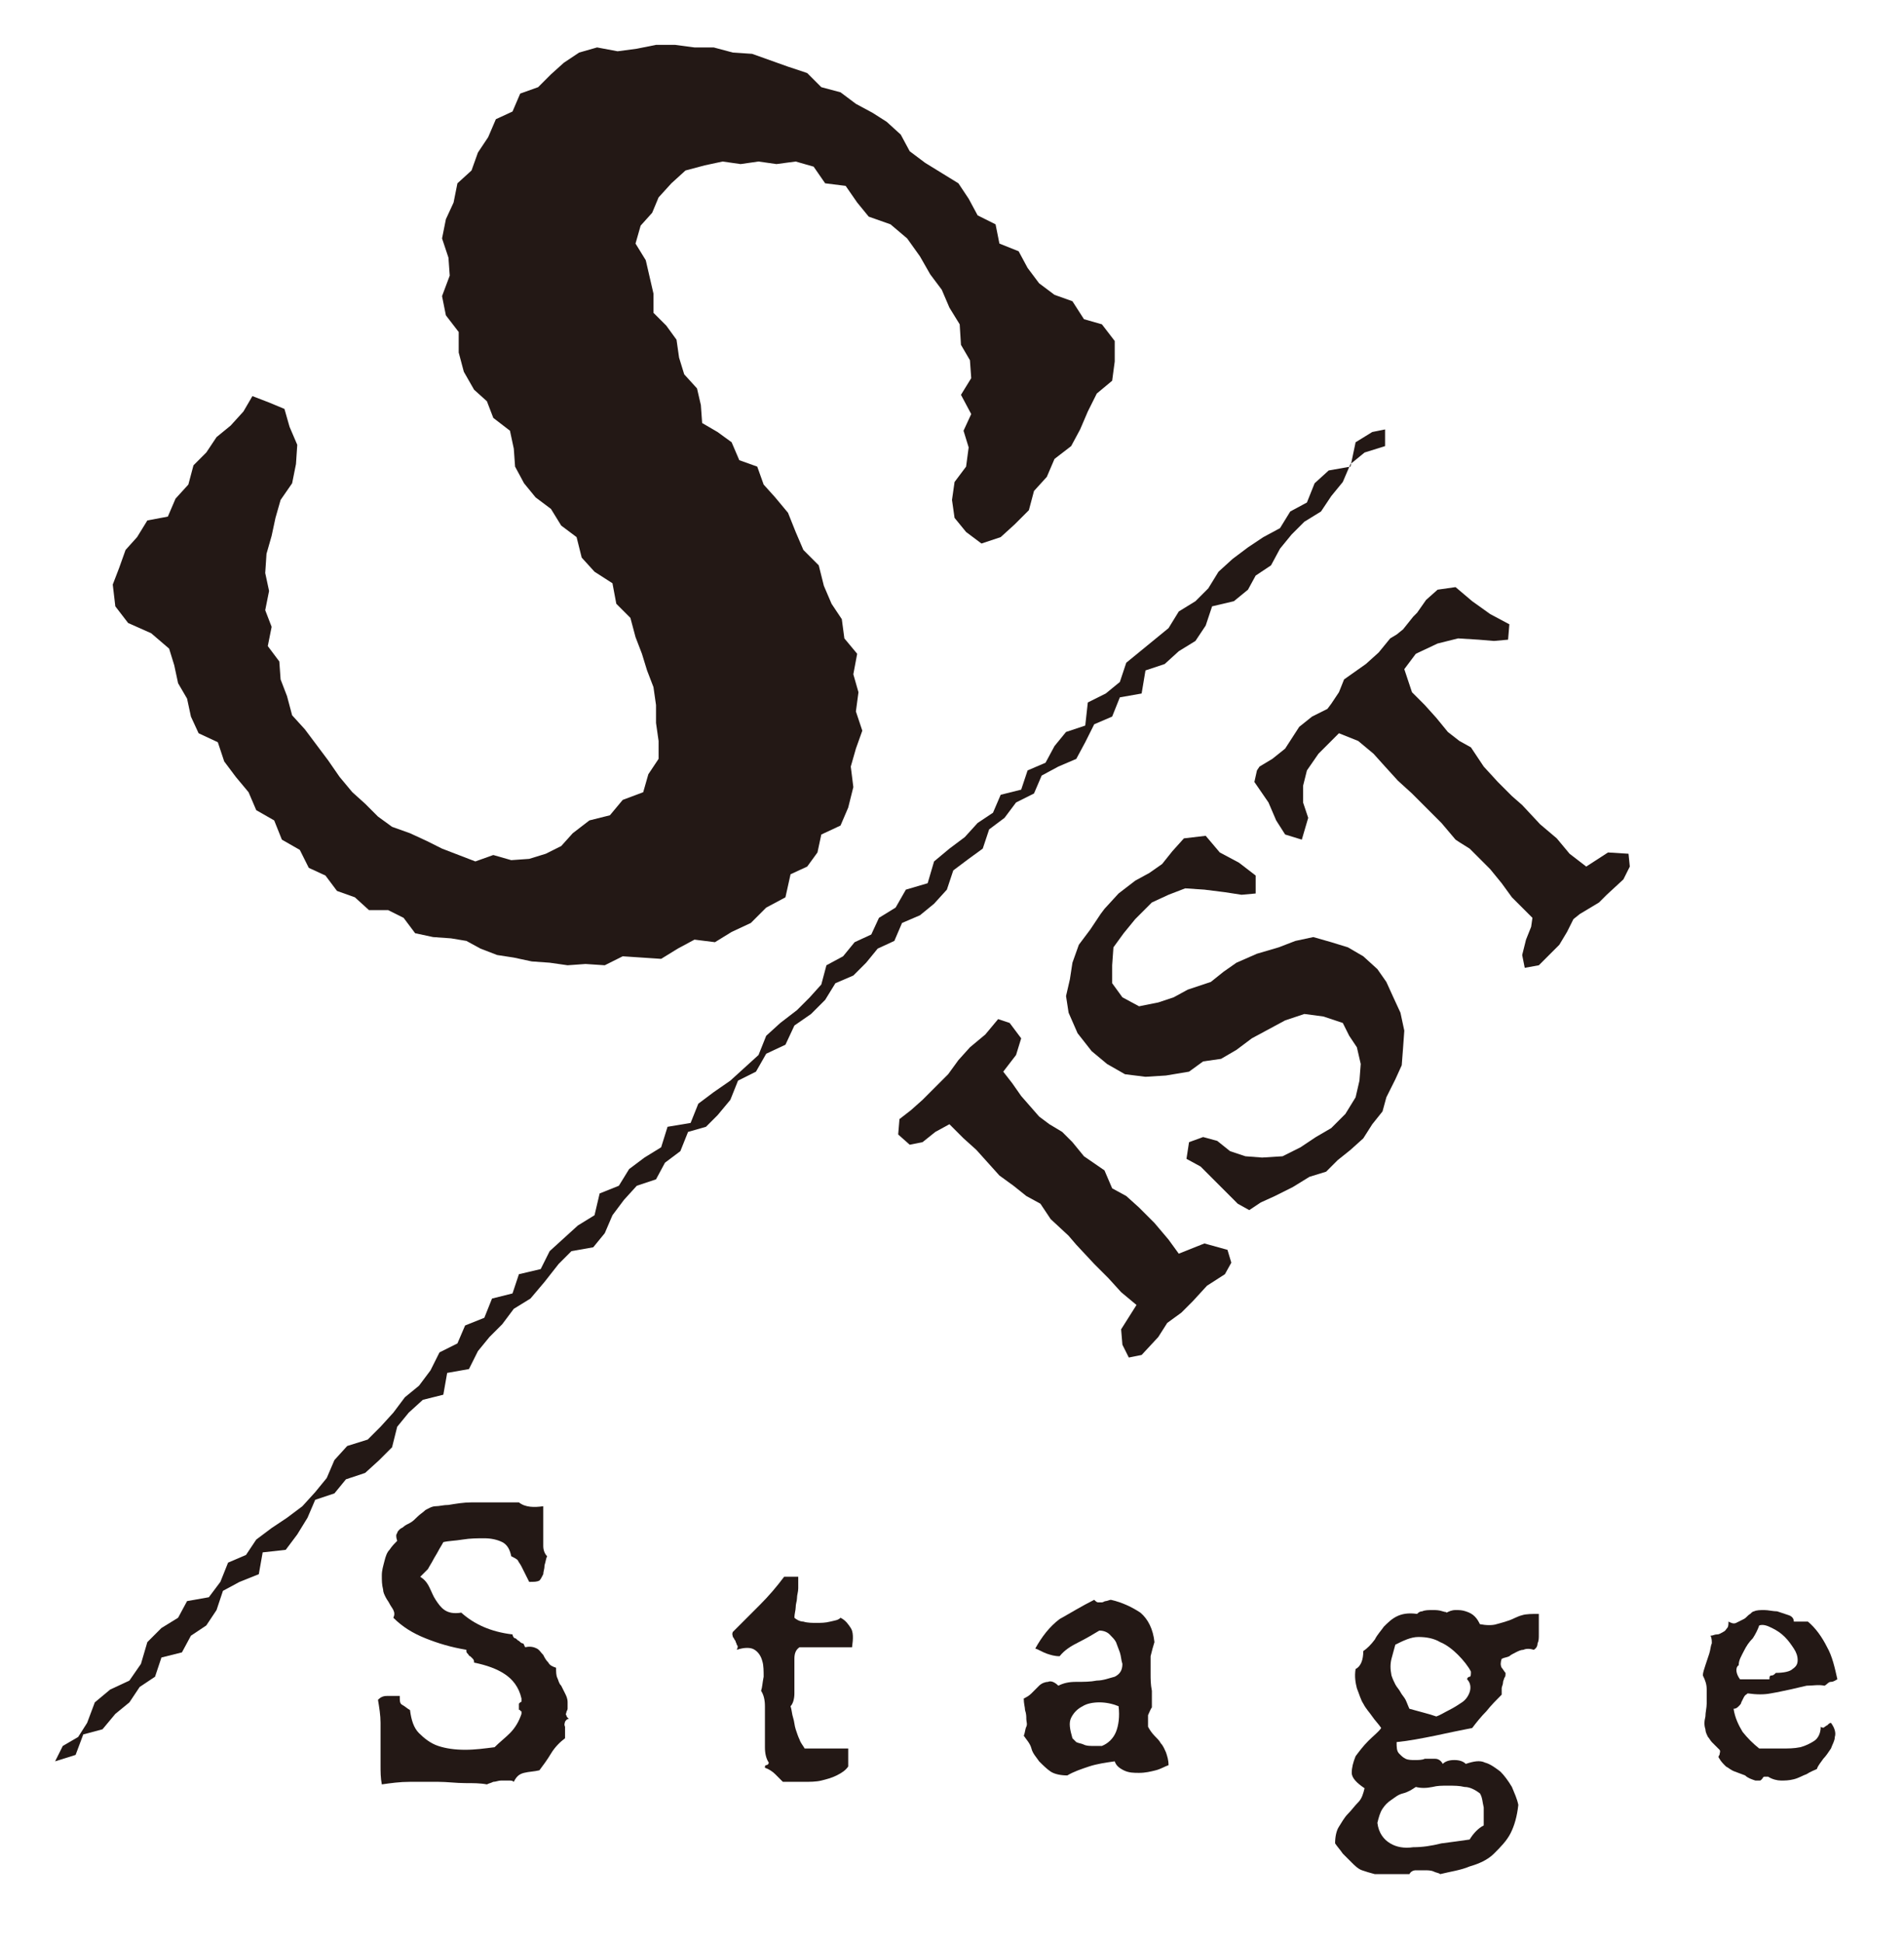 <?xml version="1.0" encoding="utf-8"?>
<!-- Generator: Adobe Illustrator 24.1.0, SVG Export Plug-In . SVG Version: 6.00 Build 0)  -->
<svg version="1.1" id="レイヤー_1" xmlns="http://www.w3.org/2000/svg" xmlns:xlink="http://www.w3.org/1999/xlink" x="0px"
	 y="0px" viewBox="0 0 148.6 151.6" style="enable-background:new 0 0 148.6 151.6;" xml:space="preserve">
<style type="text/css">
	.st0{fill:#231815;}
</style>
<g>
	<path class="st0" d="M86,25.3l1,1.3L87,28.2l-0.2,1.5l-1.2,1l-0.7,1.4l-0.6,1.4l-0.7,1.3l-1.3,1l-0.6,1.4l-1,1.1l-0.4,1.5l-1.1,1.1
		l-1.1,1l-1.5,0.5l-1.2-0.9l-0.9-1.1l-0.2-1.4l0.2-1.4l0.9-1.2l0.2-1.5l-0.4-1.3l0.6-1.3L75,30.8l0.8-1.3l-0.1-1.4L75,26.9l-0.1-1.6
		L74.1,24l-0.6-1.4l-0.9-1.2l-0.8-1.4l-1-1.4l-1.3-1.1l-1.7-0.6l-0.9-1.1L66,14.5l-1.6-0.2L63.5,13l-1.4-0.4l-1.5,0.2l-1.4-0.2
		l-1.4,0.2l-1.4-0.2l-1.4,0.3l-1.5,0.4l-1.1,1l-1,1.1l-0.5,1.2L50,17.6L49.6,19l0.8,1.3l0.3,1.3l0.3,1.3l0,1.5l1,1l0.8,1.1l0.2,1.4
		l0.4,1.3l1,1.1l0.3,1.3L54.8,33l1.2,0.7l1.1,0.8l0.6,1.4l1.4,0.5l0.5,1.4l0.9,1l1,1.2l0.6,1.5l0.6,1.4l1.2,1.2l0.4,1.6l0.6,1.4
		l0.8,1.2l0.2,1.5l1,1.2l-0.3,1.6l0.4,1.4l-0.2,1.5l0.5,1.5l-0.5,1.4l-0.4,1.4l0.2,1.6L66.2,63l-0.6,1.4l-1.5,0.7l-0.3,1.4l-0.8,1.1
		l-1.3,0.6l-0.4,1.8l-1.5,0.8l-1.2,1.2l-1.5,0.7l-1.3,0.8l-1.6-0.2L52.9,74l-1.3,0.8l-1.5-0.1l-1.5-0.1l-1.4,0.7l-1.5-0.1l-1.4,0.1
		l-1.4-0.2L41.5,75l-1.4-0.3l-1.3-0.2L37.5,74l-1.1-0.6l-1.2-0.2l-1.4-0.1l-1.4-0.3l-0.9-1.2l-1.2-0.6l-1.5,0l-1.1-1l-1.4-0.5
		l-0.9-1.2l-1.3-0.6l-0.7-1.4l-1.4-0.8l-0.6-1.5l-1.4-0.8l-0.6-1.4l-1-1.2l-0.9-1.2L17,57.9l-1.5-0.7l-0.6-1.3l-0.3-1.4l-0.7-1.2
		l-0.3-1.4l-0.4-1.3l-1.4-1.2L10,48.6L9,47.3l-0.2-1.7l0.5-1.3l0.5-1.4l0.9-1l0.8-1.3l1.6-0.3l0.6-1.4l1-1.1l0.4-1.5l1-1l0.8-1.2
		l1.1-0.9l1-1.1l0.7-1.2l1.3,0.5l1.2,0.5l0.4,1.4l0.6,1.4l-0.1,1.5l-0.3,1.5L21.9,39l-0.4,1.4l-0.3,1.4l-0.4,1.4l-0.1,1.5l0.3,1.4
		l-0.3,1.5l0.5,1.3l-0.3,1.5l0.9,1.2l0.1,1.4l0.5,1.3l0.4,1.5l1,1.1l0.9,1.2l0.9,1.2l0.9,1.3l1,1.2l1,0.9l1,1l1.1,0.8l1.4,0.5
		l1.3,0.6l1.2,0.6l1.3,0.5l1.3,0.5l1.4-0.5l1.4,0.4l1.4-0.1l1.3-0.4l1.2-0.6l0.9-1l1.3-1l1.6-0.4l1-1.2l1.6-0.6l0.4-1.4l0.8-1.2
		l0-1.4l-0.2-1.4L51.2,55L51,53.6l-0.5-1.3L50.1,51l-0.5-1.3l-0.4-1.5l-1.1-1.1l-0.3-1.6l-1.4-0.9l-1-1.1L45,41.9L43.8,41L43,39.7
		l-1.2-0.9l-0.9-1.1l-0.7-1.3L40.1,35l-0.3-1.4l-1.3-1L38,31.3L37,30.4L36.2,29l-0.4-1.5l0-1.6l-1-1.3l-0.3-1.5l0.6-1.6L35,20.1
		l-0.5-1.5l0.3-1.5l0.6-1.3l0.3-1.5l1.1-1l0.5-1.4l0.8-1.2l0.6-1.4L40,8.7l0.6-1.4L42,6.8l1-1L44,4.9l1.2-0.8l1.4-0.4L48.2,4
		l1.5-0.2l1.5-0.3l1.5,0l1.5,0.2l1.5,0l1.5,0.4l1.5,0.1l1.4,0.5l1.4,0.5L63,5.7l1.1,1.1l1.5,0.4l1.2,0.9l1.3,0.7l1.1,0.7l1.1,1
		l0.7,1.3l1.2,0.9l1.3,0.8l1.3,0.8l0.8,1.2l0.7,1.3l1.4,0.7L78,19l1.5,0.6l0.7,1.3l0.9,1.2l1.2,0.9l1.4,0.5l0.9,1.4L86,25.3z"/>
</g>
<g>
	<path class="st0" d="M42.4,117.5c0,0.3,0,0.7,0,1c0,0.4,0,0.7,0,1.1s0,0.7,0,1c0,0.3,0.1,0.6,0.3,0.8c-0.1,0.2-0.1,0.4-0.2,0.7
		c0,0.3-0.1,0.5-0.1,0.7c-0.1,0.2-0.2,0.4-0.3,0.5c-0.2,0.1-0.4,0.1-0.8,0.1c-0.1-0.2-0.2-0.4-0.3-0.6c-0.1-0.2-0.2-0.4-0.3-0.6
		c-0.1-0.2-0.2-0.3-0.3-0.5c-0.1-0.1-0.3-0.2-0.5-0.3c-0.1-0.5-0.3-0.9-0.7-1.1s-0.9-0.3-1.4-0.3c-0.5,0-1.1,0-1.7,0.1
		c-0.6,0.1-1.1,0.1-1.5,0.2c-0.1,0.2-0.3,0.5-0.4,0.7s-0.3,0.5-0.4,0.7c-0.1,0.2-0.3,0.5-0.4,0.7c-0.2,0.2-0.4,0.4-0.6,0.6
		c0.3,0.2,0.5,0.4,0.7,0.8s0.3,0.7,0.5,1c0.2,0.3,0.4,0.6,0.7,0.8s0.7,0.3,1.3,0.2c1,0.9,2.3,1.5,4,1.7c0,0.1,0.1,0.3,0.2,0.3
		s0.2,0.2,0.3,0.2c0.1,0.1,0.2,0.2,0.3,0.2s0.1,0.2,0.2,0.3c0.4-0.1,0.7,0,0.9,0.1c0.2,0.1,0.3,0.3,0.5,0.5c0.1,0.2,0.2,0.4,0.4,0.6
		c0.1,0.2,0.3,0.3,0.6,0.4c0,0.3,0,0.6,0.1,0.8c0.1,0.2,0.1,0.4,0.3,0.6c0.1,0.2,0.2,0.4,0.3,0.6c0.1,0.2,0.2,0.4,0.2,0.7
		c0,0.2,0,0.4,0,0.5c0,0.1-0.1,0.2-0.1,0.3c0,0.1-0.1,0.1,0,0.2c0,0.1,0.1,0.2,0.2,0.3c-0.2,0-0.2,0.1-0.3,0.2c0,0.1-0.1,0.2,0,0.4
		c0,0.1,0,0.3,0,0.5c0,0.2,0,0.3,0,0.4c-0.4,0.3-0.8,0.7-1.1,1.2s-0.6,0.9-0.9,1.3c-0.4,0.1-0.8,0.1-1.2,0.2
		c-0.4,0.1-0.6,0.3-0.8,0.7c-0.1-0.1-0.2-0.1-0.4-0.1c-0.2,0-0.4,0-0.6,0s-0.4,0.1-0.6,0.1c-0.2,0.1-0.3,0.1-0.5,0.2
		c-0.5-0.1-1.1-0.1-1.7-0.1c-0.7,0-1.4-0.1-2.1-0.1c-0.7,0-1.5,0-2.2,0c-0.8,0-1.5,0.1-2.2,0.2c-0.1-0.5-0.1-1-0.1-1.5s0-1.1,0-1.6
		c0-0.5,0-1.1,0-1.7s-0.1-1.2-0.2-1.8c0.2-0.2,0.4-0.3,0.7-0.3c0.3,0,0.6,0,1,0c0,0.4,0,0.6,0.2,0.7c0.2,0.1,0.4,0.3,0.6,0.4
		c0.1,0.8,0.3,1.4,0.7,1.8c0.4,0.4,0.9,0.8,1.5,1c0.6,0.2,1.3,0.3,2.1,0.3c0.8,0,1.5-0.1,2.3-0.2c0.4-0.4,0.8-0.7,1.2-1.1
		c0.4-0.4,0.7-0.9,0.9-1.5c0-0.1,0-0.2,0-0.2c0,0-0.1,0-0.1-0.1c-0.1,0-0.1,0-0.1-0.1c0,0,0-0.1,0-0.2c0-0.1,0-0.2,0-0.2
		c0,0,0.1-0.1,0.1-0.1s0.1,0,0.1-0.1s0-0.1,0-0.2c-0.2-0.9-0.7-1.5-1.3-1.9c-0.6-0.4-1.4-0.7-2.4-0.9c0-0.1,0-0.2-0.1-0.3
		c-0.1-0.1-0.1-0.1-0.2-0.2c-0.1,0-0.1-0.1-0.2-0.2c-0.1-0.1-0.1-0.1-0.1-0.3c-1.2-0.2-2.2-0.5-3.2-0.9c-1-0.4-1.8-0.9-2.5-1.6
		c0.1-0.2,0.1-0.4,0-0.6c-0.1-0.2-0.2-0.3-0.3-0.5c-0.1-0.2-0.2-0.3-0.3-0.5c-0.1-0.2-0.2-0.4-0.2-0.6c-0.1-0.4-0.1-0.7-0.1-1.1
		c0-0.4,0.1-0.7,0.2-1.1s0.2-0.7,0.4-0.9c0.2-0.3,0.4-0.5,0.6-0.7c-0.1-0.3-0.1-0.5,0-0.6c0-0.1,0.1-0.2,0.2-0.3
		c0.1-0.1,0.2-0.1,0.3-0.2c0.1-0.1,0.3-0.2,0.5-0.3s0.4-0.3,0.6-0.5c0.2-0.2,0.4-0.3,0.6-0.5c0.2-0.1,0.5-0.3,0.8-0.3s0.6-0.1,1-0.1
		c0.6-0.1,1.2-0.2,1.8-0.2c0.6,0,1.2,0,1.8,0c0.6,0,1.3,0,1.9,0C41,117.6,41.7,117.6,42.4,117.5z"/>
	<path class="st0" d="M62.3,122.8c0,0.4,0,0.8,0,1.1c0,0.3-0.1,0.5-0.1,0.8c0,0.2-0.1,0.4-0.1,0.7c0,0.2-0.1,0.5-0.1,0.8
		c0.1,0.1,0.4,0.3,0.7,0.3c0.3,0.1,0.7,0.1,1,0.1c0.4,0,0.7,0,1.1-0.1s0.6-0.1,0.8-0.3c0.4,0.2,0.6,0.5,0.8,0.8s0.2,0.8,0.1,1.5
		h-4.1c-0.3,0.2-0.4,0.5-0.4,0.9s0,0.9,0,1.3c0,0.5,0,0.9,0,1.4c0,0.4-0.1,0.8-0.3,1c0.1,0.3,0.1,0.6,0.2,0.9
		c0.1,0.3,0.1,0.6,0.2,0.9c0.1,0.3,0.2,0.6,0.3,0.8c0.1,0.3,0.3,0.5,0.4,0.7h3.4v1.4c-0.2,0.3-0.5,0.5-0.9,0.7
		c-0.4,0.2-0.8,0.3-1.2,0.4c-0.4,0.1-0.9,0.1-1.4,0.1c-0.5,0-1,0-1.6,0c-0.2-0.2-0.4-0.4-0.6-0.6c-0.2-0.2-0.5-0.4-0.8-0.5
		c0-0.1,0-0.2,0.1-0.2c0.1,0,0.2-0.1,0.2-0.2c-0.2-0.3-0.3-0.7-0.3-1.2c0-0.5,0-1,0-1.6c0-0.6,0-1.1,0-1.6c0-0.5-0.1-0.9-0.3-1.2
		c0.1-0.3,0.1-0.6,0.2-1.1c0-0.4,0-0.9-0.1-1.2c-0.1-0.4-0.3-0.7-0.6-0.9c-0.3-0.2-0.8-0.2-1.4,0c0.1-0.2,0.1-0.3,0-0.4
		c0-0.1-0.1-0.2-0.1-0.3c-0.1-0.1-0.1-0.2-0.2-0.3c0-0.1-0.1-0.2,0-0.4c0.7-0.7,1.4-1.4,2.1-2.1c0.7-0.7,1.3-1.4,1.9-2.2H62.3z"/>
	<path class="st0" d="M85.4,124.8c0.1,0.1,0.2,0.2,0.3,0.2c0.1,0,0.2,0,0.3,0s0.2-0.1,0.3-0.1s0.3-0.1,0.4-0.1
		c0.9,0.2,1.7,0.6,2.3,1c0.6,0.5,1,1.3,1.1,2.3c-0.1,0.3-0.2,0.7-0.3,1.1c0,0.4,0,0.9,0,1.3c0,0.5,0,0.9,0.1,1.4c0,0.5,0,0.9,0,1.3
		c-0.1,0.1-0.2,0.4-0.3,0.6c0,0.3,0,0.6,0,0.9c0.1,0.2,0.3,0.5,0.5,0.7c0.2,0.2,0.4,0.4,0.5,0.6c0.2,0.2,0.3,0.5,0.4,0.7
		c0.1,0.3,0.2,0.6,0.2,1c-0.3,0.1-0.6,0.3-1,0.4c-0.4,0.1-0.8,0.2-1.3,0.2c-0.4,0-0.8,0-1.2-0.2s-0.6-0.4-0.7-0.7
		c-0.7,0.1-1.4,0.2-2,0.4s-1.2,0.4-1.7,0.7c-0.5,0-1-0.1-1.3-0.3c-0.3-0.2-0.6-0.5-0.9-0.8c-0.2-0.3-0.5-0.6-0.6-1s-0.4-0.7-0.6-1
		c0.1-0.2,0.1-0.5,0.2-0.7s0-0.4,0-0.6c0-0.2,0-0.4-0.1-0.7c0-0.2-0.1-0.5-0.1-0.9c0.2-0.1,0.4-0.2,0.6-0.4s0.4-0.4,0.6-0.6
		c0.2-0.2,0.5-0.3,0.7-0.3c0.2-0.1,0.5,0,0.8,0.3c0.4-0.2,0.8-0.3,1.4-0.3s1.1,0,1.6-0.1c0.5,0,1-0.2,1.4-0.3c0.4-0.2,0.6-0.5,0.6-1
		c-0.1-0.3-0.1-0.6-0.2-0.9c-0.1-0.3-0.2-0.5-0.3-0.8c-0.1-0.2-0.3-0.4-0.5-0.6c-0.2-0.2-0.5-0.3-0.8-0.3c-0.5,0.3-1,0.6-1.6,0.9
		c-0.6,0.3-1.1,0.6-1.5,1.1c-0.4,0-0.7-0.1-1-0.2c-0.3-0.1-0.6-0.3-0.9-0.4c0.5-0.9,1.1-1.7,1.9-2.3
		C83.6,125.8,84.4,125.3,85.4,124.8z M83.7,135.6c0.1,0.1,0.2,0.2,0.3,0.3c0.2,0.1,0.4,0.1,0.6,0.2c0.2,0.1,0.5,0.1,0.7,0.1
		c0.3,0,0.5,0,0.7,0c0.5-0.2,0.9-0.6,1.1-1.1c0.2-0.5,0.3-1.2,0.2-2c-0.5-0.2-1-0.3-1.5-0.3c-0.5,0-1,0.1-1.3,0.3
		c-0.4,0.2-0.7,0.5-0.9,0.9S83.5,134.9,83.7,135.6z"/>
	<path class="st0" d="M112.9,125.8c0.2-0.1,0.4-0.2,0.7-0.2c0.3,0,0.5,0,0.8,0.1c0.3,0.1,0.5,0.2,0.7,0.4c0.2,0.2,0.3,0.4,0.4,0.6
		c0.5,0.1,1,0.1,1.3,0c0.4-0.1,0.7-0.2,1-0.3c0.3-0.1,0.6-0.3,1-0.4c0.3-0.1,0.8-0.1,1.3-0.1c0,0.2,0,0.5,0,0.8c0,0.3,0,0.5,0,0.8
		s0,0.5-0.1,0.7c0,0.2-0.1,0.4-0.3,0.5c-0.3-0.1-0.6-0.1-0.8,0c-0.2,0-0.4,0.1-0.6,0.2c-0.2,0.1-0.4,0.2-0.5,0.3
		c-0.2,0.1-0.4,0.1-0.6,0.2c-0.1,0.3-0.1,0.5,0,0.7c0.1,0.1,0.2,0.3,0.3,0.4c0,0.2,0,0.3-0.1,0.4c0,0.1-0.1,0.2-0.1,0.4
		c0,0.1-0.1,0.3-0.1,0.4s0,0.3,0,0.5c-0.4,0.4-0.8,0.8-1.2,1.3c-0.4,0.4-0.8,0.9-1.1,1.3c-1,0.2-2,0.4-2.9,0.6c-1,0.2-2,0.4-3,0.5
		c0,0.4,0,0.7,0.2,0.9s0.3,0.3,0.5,0.4c0.2,0.1,0.5,0.1,0.7,0.1c0.3,0,0.6,0,0.8-0.1c0.3,0,0.5,0,0.8,0s0.5,0.2,0.6,0.4
		c0.2-0.2,0.5-0.3,0.9-0.3c0.4,0,0.7,0.1,0.9,0.3c0.6-0.2,1.1-0.3,1.5-0.1c0.4,0.1,0.8,0.4,1.2,0.7c0.3,0.3,0.6,0.7,0.9,1.2
		c0.2,0.5,0.4,0.9,0.5,1.4c-0.1,0.9-0.3,1.6-0.6,2.2c-0.3,0.6-0.8,1.1-1.3,1.6s-1.2,0.8-1.9,1c-0.7,0.3-1.5,0.4-2.3,0.6
		c-0.1-0.1-0.3-0.1-0.5-0.2s-0.5-0.1-0.7-0.1c-0.3,0-0.5,0-0.7,0c-0.2,0-0.4,0.1-0.5,0.3h-2.7c-0.4-0.1-0.7-0.2-1-0.3
		s-0.6-0.4-0.8-0.6c-0.2-0.2-0.5-0.5-0.7-0.7c-0.2-0.3-0.4-0.5-0.6-0.8c0-0.5,0.1-1,0.3-1.3s0.4-0.7,0.7-1c0.3-0.3,0.5-0.6,0.8-0.9
		c0.3-0.3,0.4-0.7,0.5-1.1c-0.6-0.4-1-0.8-1-1.2c0-0.4,0.1-0.8,0.3-1.3c0.3-0.4,0.6-0.8,1-1.2s0.8-0.7,1-1c-0.2-0.3-0.5-0.6-0.7-0.9
		c-0.2-0.3-0.5-0.6-0.7-1c-0.2-0.3-0.3-0.7-0.5-1.2c-0.1-0.4-0.2-0.9-0.1-1.5c0.4-0.2,0.6-0.7,0.6-1.4c0.3-0.2,0.6-0.5,0.9-0.9
		c0.2-0.4,0.5-0.7,0.7-1c0.3-0.3,0.6-0.6,1-0.8c0.4-0.2,0.9-0.3,1.6-0.2c0.1-0.1,0.2-0.2,0.4-0.2c0.2-0.1,0.5-0.1,0.8-0.1
		s0.5,0,0.8,0.1S112.8,125.7,112.9,125.8z M110.5,139.4c-0.3,0.2-0.6,0.4-1,0.5s-0.6,0.3-0.9,0.5c-0.3,0.2-0.5,0.4-0.7,0.7
		c-0.2,0.3-0.3,0.7-0.4,1.1c0.1,0.8,0.5,1.3,1,1.6s1.1,0.4,1.8,0.3c0.7,0,1.4-0.1,2.2-0.3c0.8-0.1,1.5-0.2,2.2-0.3
		c0.3-0.5,0.7-0.9,1.1-1.1c0-0.5,0-1,0-1.4c-0.1-0.4-0.1-0.8-0.3-1.1c-0.4-0.3-0.8-0.5-1.2-0.5c-0.4-0.1-0.8-0.1-1.3-0.1
		s-0.8,0-1.2,0.1C111.3,139.5,110.9,139.5,110.5,139.4z M108.9,128.3c-0.1,0.4-0.2,0.7-0.3,1.1s-0.1,0.8,0,1.3
		c0.1,0.3,0.2,0.5,0.3,0.7c0.1,0.2,0.3,0.4,0.4,0.6c0.1,0.2,0.3,0.4,0.4,0.6c0.1,0.2,0.2,0.5,0.3,0.7c0.4,0.1,0.7,0.2,1.1,0.3
		s0.7,0.2,1,0.3c0.3-0.1,0.6-0.3,1-0.5c0.4-0.2,0.7-0.4,1-0.6c0.3-0.2,0.5-0.5,0.6-0.8c0.1-0.3,0.1-0.7-0.2-1c0-0.1,0.1-0.2,0.2-0.2
		c0.1,0,0.1-0.2,0.1-0.4c-0.2-0.4-0.6-0.9-1-1.3c-0.4-0.4-0.9-0.8-1.4-1c-0.5-0.3-1.1-0.4-1.7-0.4S109.5,128,108.9,128.3z"/>
	<path class="st0" d="M143.4,131c-0.2,0.1-0.3,0.2-0.5,0.2s-0.3,0.2-0.5,0.3c-0.5-0.1-0.9,0-1.4,0c-0.4,0.1-0.9,0.2-1.3,0.3
		c-0.5,0.1-0.9,0.2-1.5,0.3c-0.5,0.1-1.1,0.1-1.8,0c-0.1,0.1-0.2,0.1-0.3,0.3s-0.1,0.2-0.2,0.4c0,0.1-0.1,0.2-0.2,0.3
		s-0.2,0.2-0.4,0.2c0.1,0.7,0.4,1.3,0.7,1.8c0.4,0.5,0.8,0.9,1.3,1.3c0.6,0,1.1,0,1.7,0c0.6,0,1,0,1.5-0.1c0.4-0.1,0.8-0.3,1.1-0.5
		c0.3-0.2,0.5-0.6,0.5-1.1c0.1,0.1,0.3,0.1,0.3,0c0.1,0,0.1-0.1,0.2-0.1c0,0,0.1-0.1,0.1-0.1c0,0,0.1-0.1,0.2-0.1
		c0.3,0.4,0.4,0.8,0.3,1.1c0,0.3-0.2,0.6-0.3,0.9c-0.2,0.3-0.4,0.6-0.6,0.8c-0.2,0.3-0.4,0.5-0.5,0.8c-0.2,0.1-0.5,0.2-0.8,0.4
		c-0.3,0.1-0.6,0.3-1,0.4s-0.7,0.1-1,0.1s-0.7-0.1-1-0.3c-0.1,0-0.3,0-0.3,0c-0.1,0-0.1,0.1-0.2,0.2s-0.1,0.1-0.2,0.1s-0.2,0-0.3,0
		c-0.3-0.1-0.6-0.2-0.8-0.4c-0.3-0.1-0.5-0.2-0.8-0.3c-0.3-0.1-0.5-0.3-0.7-0.4c-0.2-0.2-0.4-0.4-0.5-0.6c-0.1-0.1-0.1-0.2,0-0.3
		c0-0.1,0.1-0.3,0-0.4c-0.1-0.1-0.2-0.2-0.3-0.3c-0.1-0.1-0.2-0.2-0.3-0.3c-0.1-0.1-0.2-0.3-0.3-0.4c-0.1-0.2-0.2-0.4-0.2-0.6
		c-0.1-0.3-0.1-0.6,0-1c0-0.3,0.1-0.7,0.1-1c0-0.3,0-0.7,0-1.1c0-0.4-0.1-0.7-0.3-1.1c0-0.2,0.1-0.5,0.2-0.8
		c0.1-0.3,0.2-0.6,0.3-0.9c0.1-0.3,0.1-0.6,0.2-0.8c0-0.2,0-0.4-0.1-0.6c0.2,0,0.3-0.1,0.5-0.1c0.2,0,0.3-0.1,0.5-0.2
		s0.2-0.2,0.3-0.3c0.1-0.1,0.1-0.3,0.1-0.5c0.2,0.1,0.4,0.2,0.6,0.1c0.2-0.1,0.4-0.2,0.6-0.3c0.2-0.1,0.3-0.3,0.5-0.4
		c0.1-0.1,0.2-0.2,0.3-0.2c0.2-0.1,0.5-0.1,0.8-0.1c0.3,0,0.7,0.1,1,0.1c0.3,0.1,0.6,0.2,0.9,0.3s0.4,0.3,0.4,0.5h1.1
		c0.6,0.5,1.1,1.2,1.5,2C143,129.2,143.2,130.1,143.4,131z M135.8,131h2.3c0-0.2,0-0.3,0.2-0.3c0.1,0,0.2-0.1,0.3-0.2
		c0.6,0,1.1-0.1,1.3-0.3c0.3-0.2,0.4-0.4,0.4-0.7s-0.1-0.6-0.3-0.9c-0.2-0.3-0.4-0.6-0.7-0.9c-0.3-0.3-0.6-0.5-1-0.7
		c-0.4-0.2-0.7-0.3-1-0.2c-0.1,0.3-0.3,0.7-0.5,1c-0.3,0.3-0.5,0.6-0.7,1s-0.4,0.7-0.4,1.1C135.4,130.1,135.5,130.6,135.8,131z"/>
</g>
<g>
	<path class="st0" d="M62.2,78.8l1-1l0.9-1l0.4-1.5l1.3-0.7l0.9-1.1l1.3-0.6l0.6-1.3l1.3-0.8l0.8-1.4l1.7-0.5l0.5-1.7l1.2-1l1.2-0.9
		l1-1.1l1.2-0.8l0.6-1.4l1.6-0.4l0.5-1.5l1.4-0.6l0.7-1.3l0.9-1.1l1.5-0.5l0.2-1.8l1.4-0.7l1.1-0.9l0.5-1.5l1.1-0.9l1.1-0.9l1.1-0.9
		l0.8-1.3l1.3-0.8l1-1l0.8-1.3l1.1-1l1.2-0.9l1.2-0.8l1.3-0.7l0.8-1.3l1.3-0.7l0.6-1.5l1.1-1l1.7-0.3l0.4-1.9l1.3-0.8l1-0.2l0,1.3
		l-1.6,0.5l-1.1,0.9l-0.6,1.4l-0.9,1.1l-0.8,1.2l-1.3,0.8l-1,1l-0.9,1.1l-0.7,1.3l-1.2,0.8L97.4,46l-1.1,0.9l-1.7,0.4l-0.5,1.5
		l-0.8,1.2L92,50.8l-1.1,1l-1.5,0.5l-0.3,1.8l-1.7,0.3l-0.6,1.5l-1.4,0.6l-0.7,1.4l-0.7,1.3l-1.4,0.6l-1.3,0.7l-0.6,1.4l-1.4,0.7
		l-0.9,1.2l-1.2,0.9l-0.5,1.5L75.6,67l-1.2,0.9l-0.5,1.5l-1,1.1l-1.1,0.9L70.4,72l-0.6,1.4L68.5,74l-0.9,1.1l-1,1l-1.4,0.6L64.4,78
		l-1.1,1.1L62,80l-0.7,1.5l-1.5,0.7l-0.8,1.4l-1.4,0.7L57,85.8l-1,1.2l-0.9,0.9l-1.4,0.4l-0.6,1.5l-1.2,0.9l-0.7,1.3l-1.5,0.5
		l-1,1.1l-0.9,1.2l-0.6,1.4l-0.9,1.1l-1.7,0.3l-1,1l-1.1,1.4l-1.1,1.3l-1.3,0.8l-0.9,1.2l-1,1l-0.9,1.1l-0.7,1.4l-1.7,0.3l-0.3,1.7
		l-1.6,0.4l-1.1,1l-0.9,1.1l-0.4,1.6l-1,1l-1.1,1l-1.5,0.5l-0.9,1.1l-1.5,0.5l-0.6,1.4l-0.8,1.3l-0.9,1.2l-1.8,0.2l-0.3,1.7
		l-1.5,0.6l-1.3,0.7l-0.5,1.5l-0.8,1.2l-1.2,0.8l-0.7,1.3l-1.6,0.4l-0.5,1.5l-1.2,0.8l-0.8,1.2l-1.1,0.9L8,134.9l-1.5,0.4l-0.6,1.6
		l-1.6,0.5l0.6-1.2l1.2-0.7l0.7-1.1l0.6-1.6l1.2-1l1.5-0.7l0.9-1.3l0.5-1.7l1.1-1.1l1.3-0.8l0.7-1.3l1.7-0.3l0.9-1.2l0.6-1.5
		l1.4-0.6l0.8-1.2l1.2-0.9l1.2-0.8l1.2-0.9l1-1.1l0.9-1.1l0.6-1.4l1-1.1l1.6-0.5l1-1l1-1.1l0.9-1.2l1.1-0.9l0.9-1.2l0.7-1.4l1.4-0.7
		l0.6-1.4l1.5-0.6l0.6-1.5l1.6-0.4l0.5-1.5l1.7-0.4l0.7-1.4l1.1-1l1.1-1l1.3-0.8l0.4-1.7l1.5-0.6l0.8-1.3l1.2-0.9l1.3-0.8l0.5-1.6
		l1.8-0.3l0.6-1.5l1.2-0.9l1.3-0.9l1.1-1l1.1-1l0.6-1.5l1.1-1L62.2,78.8z"/>
</g>
<g>
	<g>
		<path class="st0" d="M70.2,87.3l0.9-0.7l0.9-0.8l1-1l1-1l0.8-1.1l0.9-1l1.2-1l1-1.2l0.9,0.3l0.9,1.2l-0.4,1.3l-1,1.3l0.7,0.9
			l0.7,1l1.4,1.6l0.8,0.6l1,0.6l0.8,0.8l0.9,1.1l1.6,1.1l0.6,1.4l1.1,0.6l1,0.9l1.2,1.2l1.1,1.3l0.8,1.1l2-0.8l1.8,0.5l0.3,1
			l-0.5,0.9l-1.4,0.9l-1.1,1.2l-0.9,0.9l-1.1,0.8l-0.7,1.1l-1.3,1.4l-1,0.2l-0.5-1l-0.1-1.2l1.2-1.9l-1.2-1l-1-1.1l-1.1-1.1
			l-1.4-1.5l-0.6-0.7l-1.4-1.3l-0.8-1.2l-1.1-0.6l-1-0.8l-1.1-0.8l-0.9-1l-0.9-1l-1-0.9l-1.1-1.1L73,88.3L72,89.1L71,89.3l-0.9-0.8
			L70.2,87.3z"/>
	</g>
	<g>
		<path class="st0" d="M92.4,65.4l1.7-0.2l1.1,1.3l1.5,0.8l1.3,1l0,1.4l-1.1,0.1l-1.3-0.2L94,69.4l-1.5-0.1l-1.3,0.5l-1.3,0.6
			l-1.3,1.3l-0.9,1.1l-0.8,1.1l-0.1,1.4l0,1.4l0.8,1.1l1.3,0.7l1.5-0.3l1.2-0.4l1.1-0.6l1.8-0.6l1-0.8l1-0.7l1.6-0.7l1.7-0.5
			l1.3-0.5l1.4-0.3l1.4,0.4l1.3,0.4l1.2,0.7l1.1,1l0.7,1l0.5,1.1l0.6,1.3l0.3,1.4l-0.1,1.4l-0.1,1.3l-0.5,1.1l-0.7,1.4l-0.3,1.1
			l-0.8,1l-0.7,1.1l-1,0.9l-1,0.8l-0.9,0.9l-1.3,0.4l-1.3,0.8l-1.4,0.7l-1.1,0.5l-0.9,0.6l-0.9-0.5l-1.1-1.1l-0.9-0.9L93.7,91
			l-1.1-0.6l0.2-1.3l1.1-0.4l1.1,0.3l1,0.8l1.2,0.4l1.3,0.1l1.6-0.1l1.4-0.7l1.2-0.8l1.2-0.7l1.1-1.1l0.8-1.3l0.3-1.3l0.1-1.3
			l-0.3-1.3l-0.6-0.9l-0.5-1l-1.5-0.5l-1.5-0.2l-1.5,0.5l-1.3,0.7l-1.3,0.7l-1.2,0.9l-1.2,0.7l-1.4,0.2l-1.1,0.8L91,83.9L89.4,84
			l-1.6-0.2l-1.4-0.8l-1.2-1l-1.1-1.4l-0.7-1.6l-0.2-1.3l0.3-1.3l0.2-1.3l0.5-1.4l0.9-1.2l0.8-1.2l0.3-0.4l1.1-1.2l1.3-1l1.1-0.6
			l1-0.7l0.8-1L92.4,65.4z"/>
	</g>
	<g>
		<path class="st0" d="M99,62.6L97.9,61l0.2-0.9l0.2-0.3l1-0.6l1-0.8l1.1-1.7l1-0.8l1.2-0.6l0.3-0.4l0.6-0.9l0.4-1l1.7-1.2l1-0.9
			l0.9-1.1l0.5-0.3l0.5-0.4l0.8-1l0.3-0.3l0.7-1l0.9-0.8l1.4-0.2l1.3,1.1l1.4,1l1.5,0.8l-0.1,1.2l-1.1,0.1l-1.2-0.1l-1.6-0.1
			l-1.6,0.4l-1.7,0.8l-0.3,0.4l-0.6,0.8l0.6,1.8l1,1l0.9,1l0.9,1.1l0.9,0.7l0.9,0.5l1,1.5l1.1,1.2l1.1,1.1l0.8,0.7l1.4,1.5l1.3,1.1
			l1,1.2l1.3,1l1.7-1.1l1.6,0.1l0.1,1l-0.5,1l-1.3,1.2l-0.6,0.6l-1.5,0.9l-0.5,0.4l-0.5,1l-0.6,1l-0.8,0.8l-0.8,0.8l-1.1,0.2l-0.2-1
			l0.3-1.2l0.4-1l0.1-0.7L118,70l-0.8-1.1l-0.9-1.1l-0.8-0.8l-0.8-0.8l-0.8-0.5l-0.3-0.2l-1.1-1.3l-1.2-1.2l-1.1-1.1l-1.1-1l-1-1.1
			l-0.9-1l-1.2-1l-1.5-0.6l-0.8,0.8l-0.8,0.8l-0.9,1.3l-0.3,1.2l0,1.3l0.4,1.2l-0.5,1.7l-1.3-0.4L99.6,64L99,62.6z"/>
	</g>
</g>
</svg>
